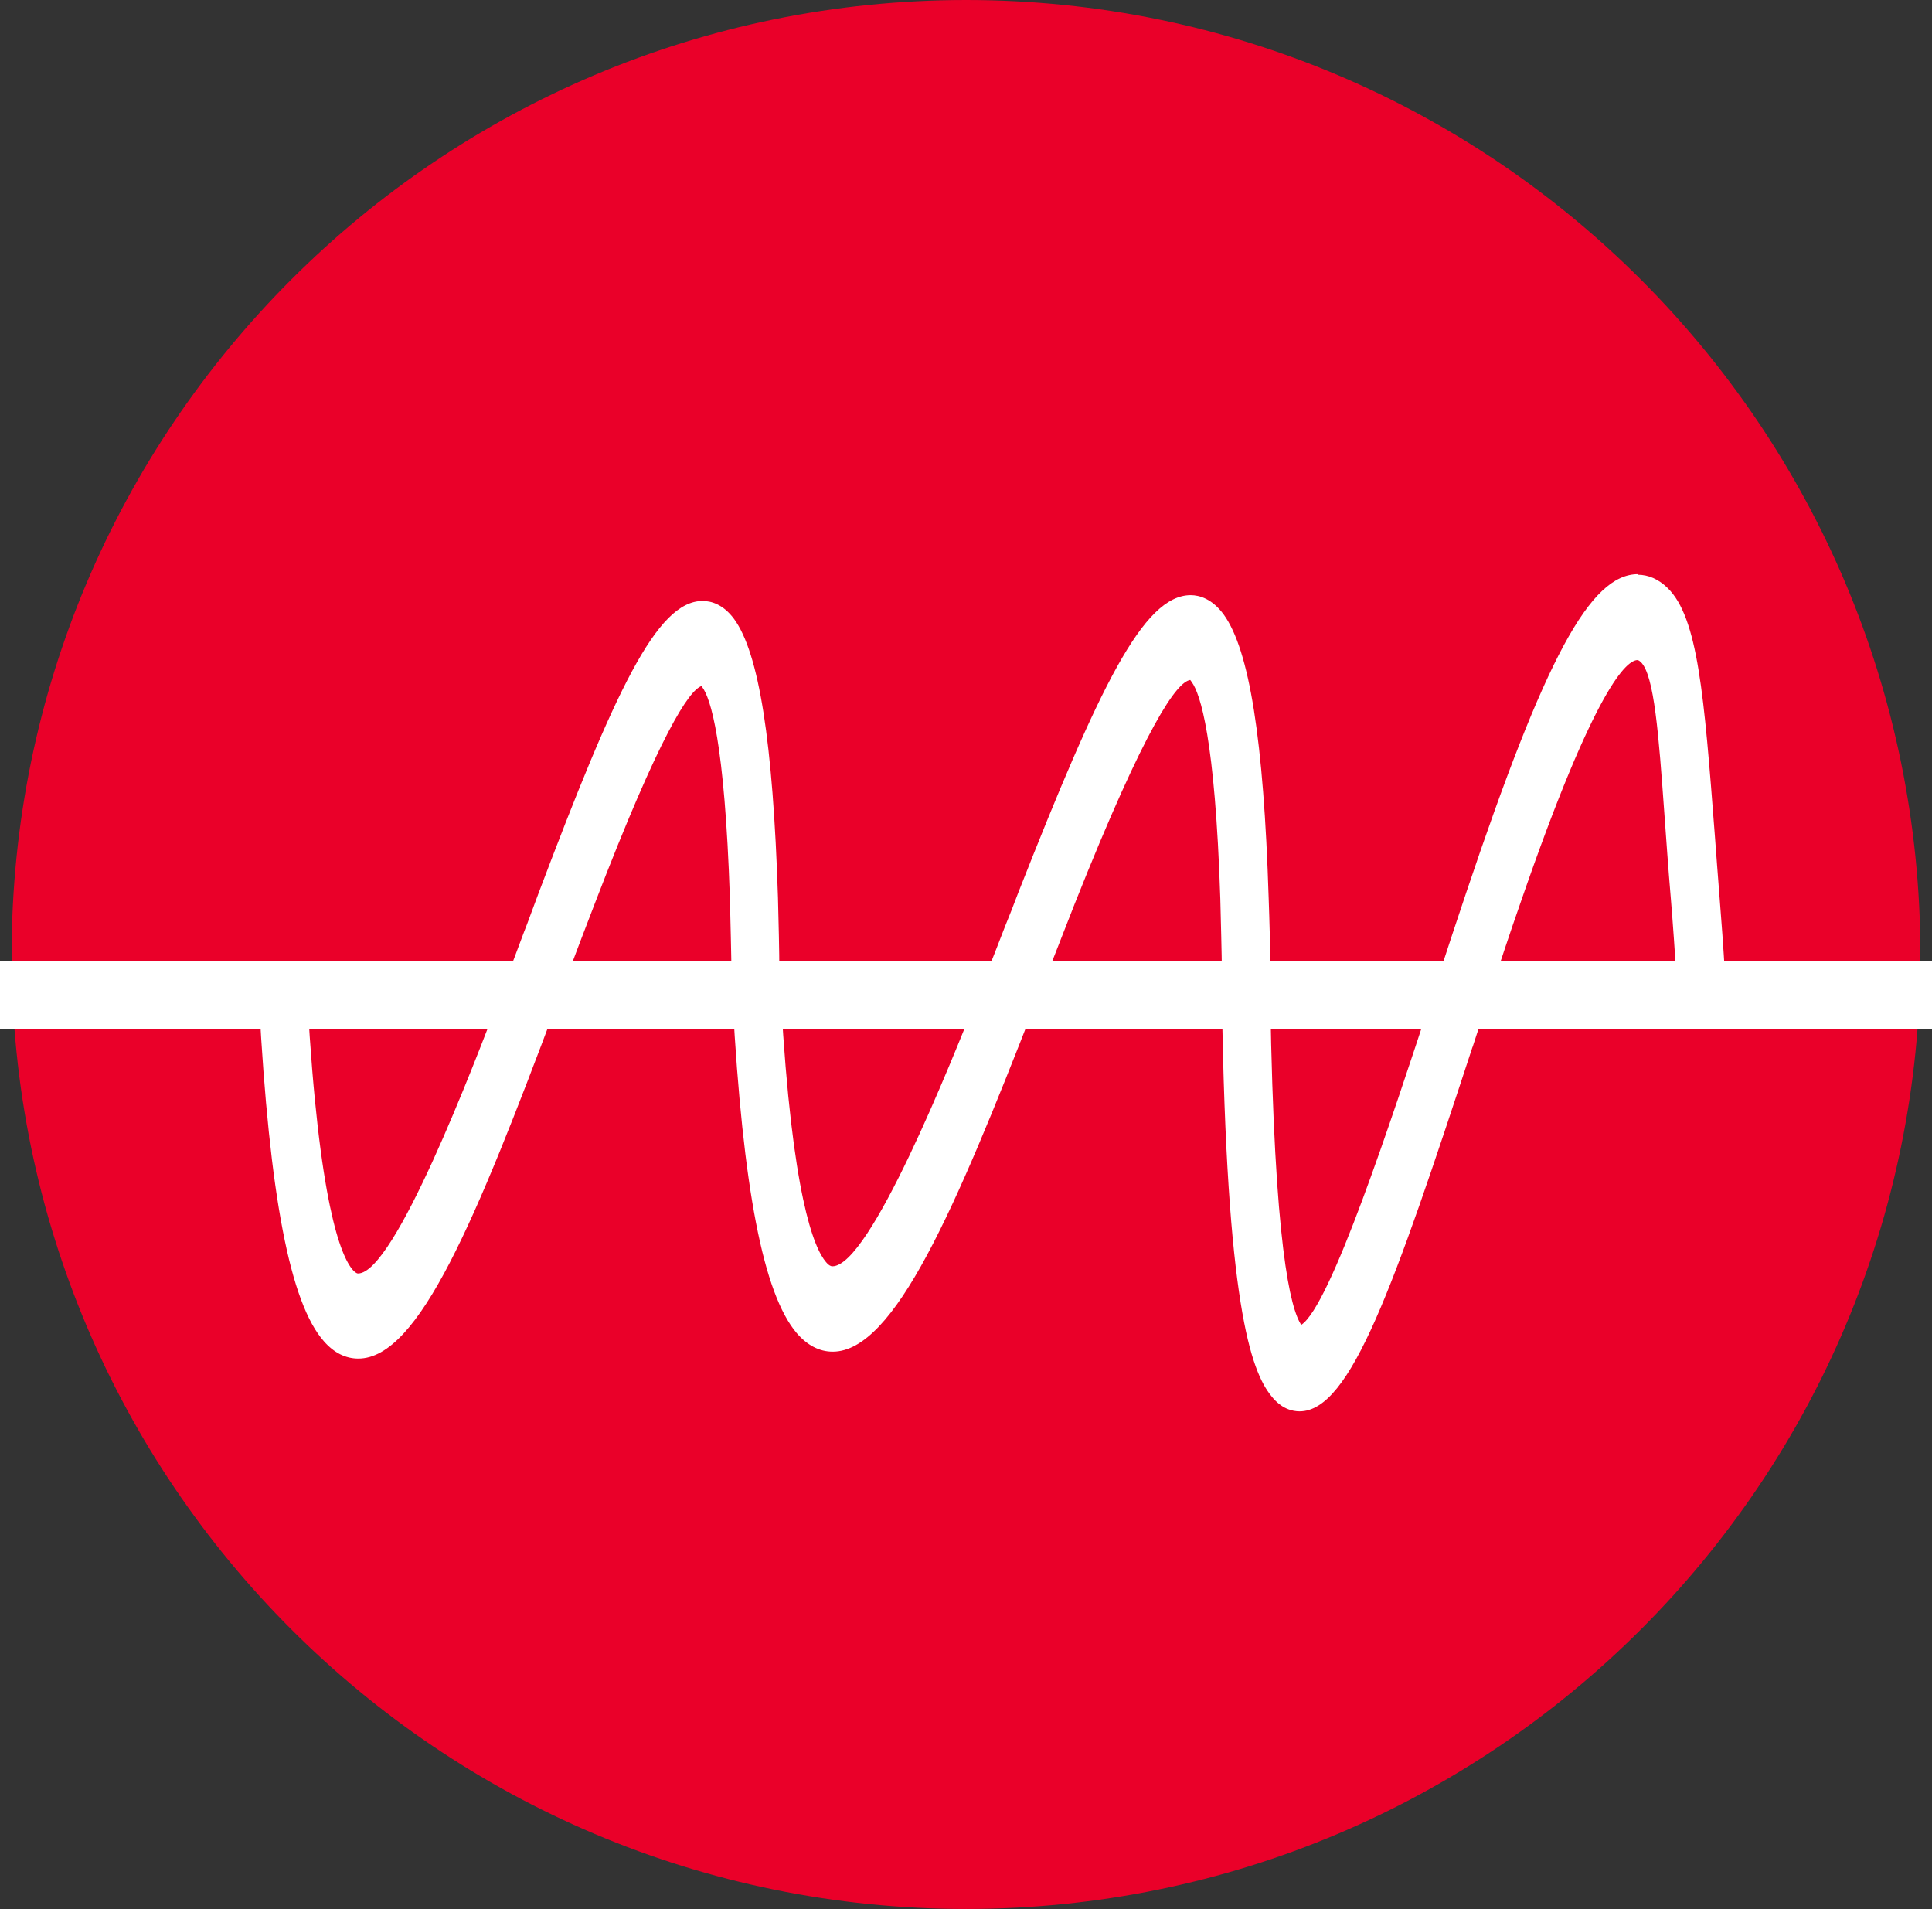 <?xml version="1.0" encoding="UTF-8"?><svg id="uuid-8026a41c-1614-4bc4-a731-ee822fb7b5fc" xmlns="http://www.w3.org/2000/svg" viewBox="0 0 69.93 69.09"><rect x="0" y="0" width="69.93" height="69.09" fill="#333333" stroke="none"/><g id="uuid-acb30c8b-59ec-4815-af04-68291e8b7472"><g><path d="M.42,34.55C.42,15.47,15.89,0,34.97,0c19.08,0,34.54,15.47,34.54,34.55,0,19.08-15.47,34.54-34.54,34.54S.42,53.62,.42,34.55Z" style="fill:#ea0029;"/><g><path d="M47.04,50.77c-.3,0-.57-.15-.81-.45-1.06-1.3-1.61-5.78-1.73-14.11l-.02-.9c0-1.02-.03-1.96-.06-2.83-.18-5.61-.69-7.44-1.09-7.98-.14-.19-.25-.19-.28-.19-1.14,0-3.54,6.01-4.44,8.27l-1.45,3.68c-2.74,7.02-4.99,12.35-7.06,12.35-.4,0-.76-.19-1.09-.57-1.16-1.35-1.9-5.21-2.26-11.81-.02-.22-.03-.44-.04-.68v-.13c-.02-1.05-.04-2.03-.06-2.94-.18-5.52-.67-7.29-1.05-7.81-.12-.16-.2-.16-.23-.16-1.06,0-3.3,5.85-4.15,8.06-.37,.96-.74,1.95-1.11,2.93l-.07,.19c-.08,.2-.15,.4-.22,.6-2.77,7.36-4.88,12.56-6.9,12.56h0c-.37,0-.72-.18-1.03-.53-1.17-1.32-1.92-5.28-2.28-12.11,0-.06,0-.12,0-.2v-.28h1.2v.46c.41,7.03,1.16,9.27,1.72,9.91,.13,.15,.26,.22,.4,.22,1.51,0,4.14-6.91,5.4-10.23l.99-2.63c.14-.37,.28-.73,.41-1.1,2.66-7.04,4.19-10.38,5.68-10.38,.34,0,.65,.18,.91,.54,.86,1.17,1.37,4.42,1.54,9.93,.02,.88,.05,1.82,.06,2.82l.06,.9c.39,6.79,1.14,8.99,1.7,9.64,.15,.17,.29,.25,.44,.25,1.55,0,4.23-6.74,5.52-9.98l.26-.66c.24-.6,.48-1.21,.71-1.81,.17-.44,.34-.85,.49-1.26,2.44-6.2,4.3-10.59,5.98-10.59,.37,0,.7,.2,.98,.59,.88,1.22,1.4,4.52,1.57,10.09,.02,.87,.05,1.79,.06,2.77l.02,.97c.14,8.83,.73,11.36,1.2,11.94,.06,.07,.11,.1,.15,.1,1.06,0,3.35-6.97,5.02-12.07l.25-.78c.33-1.01,.67-2.02,1-3.01,2.35-7,4.17-11.34,5.96-11.34,.32,0,.62,.14,.9,.4,1.03,.99,1.24,3.75,1.63,8.77l.17,2.23c.07,.9,.14,1.84,.2,2.84v.17s-1.16,.66-1.16,.66l-.02-.44c-.06-1.14-.14-2.19-.22-3.18-.1-1.16-.17-2.21-.24-3.15-.22-3.06-.37-5.08-.93-5.62-.11-.1-.21-.15-.31-.15-1.4,0-3.73,6.77-4.5,8.99-.43,1.22-.85,2.47-1.26,3.73l-.47,1.46c-2.74,8.34-4.36,13.02-6.01,13.02Z" style="fill:#fff;"/><path d="M59.27,21.32c.24,0,.47,.1,.7,.32,1.09,1.05,1.22,4.61,1.72,10.83,.07,.89,.14,1.83,.2,2.83l-.63,.36c-.06-1.14-.14-2.2-.22-3.19-.43-5.14-.43-8.15-1.26-8.94-.16-.16-.33-.23-.51-.23-1.33,0-3.05,4.22-4.76,9.18-.43,1.22-.85,2.48-1.26,3.73-.16,.48-.32,.97-.47,1.46-2.24,6.82-4.21,12.83-5.74,12.83-.21,0-.4-.11-.59-.35-1.01-1.24-1.55-5.69-1.67-13.94,0-.3,0-.6-.02-.9,0-1.01-.03-1.95-.06-2.83-.15-4.56-.53-7.29-1.14-8.14-.15-.21-.32-.31-.5-.31-1.16,0-2.9,3.94-4.7,8.45-.36,.92-.73,1.85-1.09,2.78-.13,.32-.25,.64-.38,.96-2.4,6.13-4.84,12.12-6.78,12.12-.31,0-.6-.15-.88-.47-1.12-1.3-1.83-5.11-2.19-11.65-.02-.22-.03-.44-.04-.67v-.12c-.02-1.05-.04-2.03-.06-2.94-.15-4.5-.52-7.17-1.11-7.96-.14-.18-.29-.27-.45-.27-1.08,0-2.71,3.82-4.41,8.23-.37,.96-.74,1.95-1.11,2.93-.1,.27-.21,.53-.3,.8-2.34,6.23-4.73,12.38-6.64,12.38-.29,0-.56-.14-.82-.44-1.12-1.27-1.85-5.17-2.21-11.94,0-.06,0-.12,0-.18h.65c0,.06,0,.12,0,.18,.32,5.73,.93,9.12,1.78,10.09,.19,.21,.39,.31,.61,.31,1.53,0,3.65-5.12,5.66-10.4,.28-.77,.58-1.53,.86-2.29,.18-.48,.36-.96,.54-1.44,2.05-5.4,3.96-10.2,5.42-10.2,.24,0,.47,.13,.69,.42,.82,1.12,1.31,4.33,1.49,9.77,.02,.88,.05,1.82,.06,2.82,.02,.32,.04,.62,.06,.92,.32,5.51,.91,8.81,1.76,9.81,.2,.24,.42,.35,.66,.35,1.56,0,3.71-4.97,5.77-10.15,.32-.82,.66-1.65,.97-2.48,.17-.42,.33-.84,.49-1.26,2.16-5.49,4.19-10.41,5.72-10.41,.27,0,.52,.15,.75,.48,.85,1.17,1.34,4.43,1.52,9.93,.02,.86,.05,1.79,.06,2.76,0,.33,0,.66,.02,.97,.11,7.14,.53,11.21,1.27,12.11,.11,.14,.23,.2,.36,.2,1.26,0,3.3-6.23,5.28-12.26l.02-.06c.41-1.25,.82-2.51,1.23-3.73,2-5.96,4-11.15,5.7-11.15m0-.55h0c-1.73,0-3.36,3.02-6.22,11.53-.33,.98-.66,1.98-.99,2.99l-.25,.75-.02,.08c-1.46,4.44-3.65,11.13-4.71,11.82-.39-.58-.98-2.88-1.12-11.73,0-.16,0-.32,0-.48,0-.16,0-.33,0-.49,0-.97-.03-1.9-.06-2.76-.18-5.71-.7-8.96-1.62-10.24-.42-.58-.89-.71-1.2-.71-1.72,0-3.31,3.32-6.24,10.76-.16,.42-.32,.84-.49,1.25-.23,.6-.47,1.21-.71,1.81l-.27,.67c-.96,2.42-3.9,9.8-5.26,9.8-.07,0-.15-.05-.23-.15-.44-.51-1.23-2.41-1.63-9.48,0-.14-.02-.28-.03-.43-.01-.16-.02-.32-.03-.48,0-.98-.03-1.92-.05-2.8-.18-5.65-.69-8.86-1.59-10.09-.4-.54-.84-.65-1.14-.65-1.66,0-3.17,3.26-5.93,10.56-.14,.38-.28,.75-.42,1.13l-.12,.31-.33,.88c-.18,.47-.36,.94-.53,1.42-.94,2.48-3.82,10.04-5.14,10.04-.06,0-.14-.07-.19-.13-.43-.49-1.23-2.42-1.64-9.75,0-.01,0-.05,0-.1v-.05s0-.55,0-.55h-1.76v.55c0,.09,0,.16,.01,.25,.37,6.95,1.12,10.86,2.35,12.24,.36,.41,.78,.62,1.24,.62,2.2,0,4.26-5.04,7.15-12.74,.08-.22,.15-.42,.23-.62l.07-.18c.36-.98,.74-1.97,1.11-2.93,2.37-6.17,3.41-7.71,3.86-7.87,0,0,.02,.02,.03,.04,.29,.39,.81,1.91,1,7.65,.02,.9,.05,1.88,.06,2.93v.11c0,.25,.02,.48,.04,.71,.37,6.75,1.11,10.56,2.32,11.98,.38,.44,.82,.67,1.3,.67,2.24,0,4.44-5.17,7.29-12.48,.13-.33,.26-.64,.38-.96l.37-.93c.24-.62,.48-1.23,.72-1.84,2.61-6.56,3.71-8.03,4.18-8.1,0,0,.03,.03,.06,.08,.3,.42,.84,2,1.03,7.83,.02,.87,.05,1.81,.06,2.82,0,.16,0,.31,0,.45,0,.15,0,.31,0,.46,.16,10.9,1.04,13.36,1.79,14.28,.36,.46,.76,.55,1.02,.55,1.85,0,3.41-4.51,6.25-13.16l.02-.05c.16-.49,.32-.98,.47-1.46,.49-1.48,.88-2.67,1.25-3.72,2.74-7.95,3.88-8.8,4.24-8.8,.04,0,.1,.05,.12,.07,.49,.47,.65,2.67,.85,5.44,.07,.94,.14,1.99,.24,3.15,.07,.84,.15,1.96,.22,3.17l.05,.89,.78-.44,.63-.36,.3-.17-.02-.34c-.06-1.02-.13-1.97-.2-2.84-.06-.79-.12-1.53-.17-2.23-.39-5.08-.61-7.88-1.71-8.95-.33-.32-.69-.48-1.09-.48h0Z" style="fill:#fff;"/></g><rect y="34.79" width="69.93" height="2.45" style="fill:#fff;"/></g></g></svg>